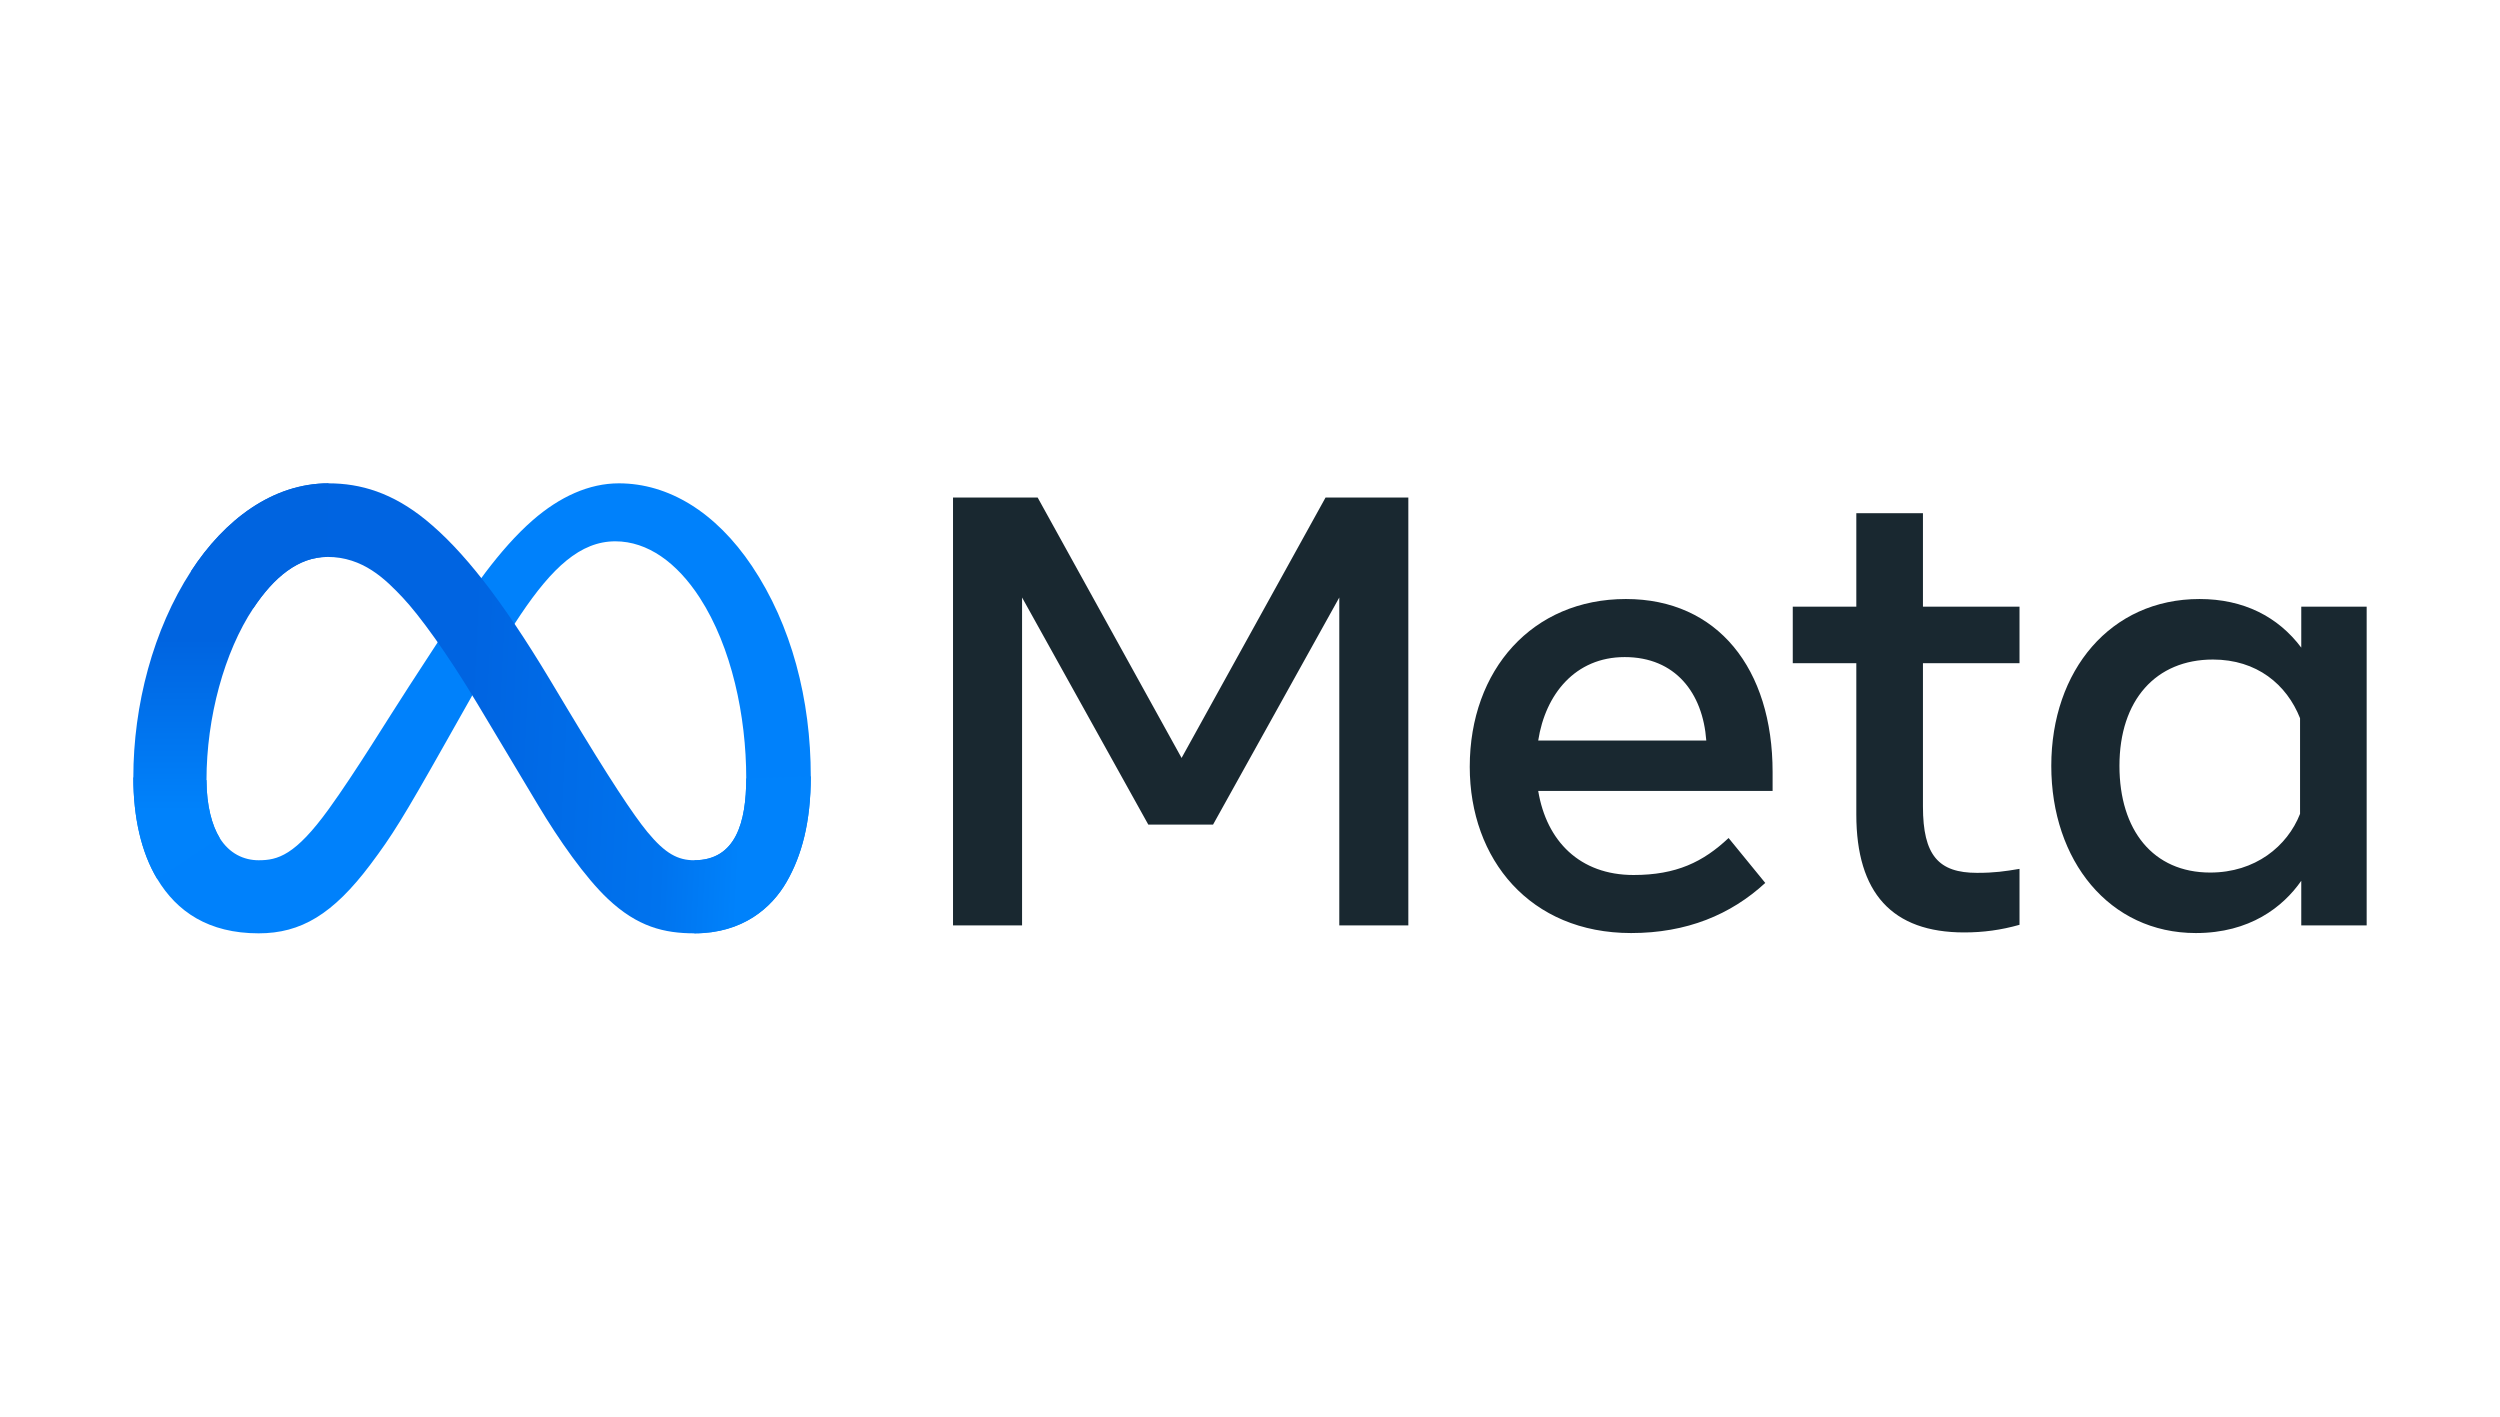 <svg width="150" height="85" viewBox="0 0 150 85" fill="none" xmlns="http://www.w3.org/2000/svg">
<g clip-path="url(#clip0_2098_4283)">
<path d="M12.39 46.806C12.39 48.358 12.731 49.55 13.176 50.271C13.76 51.215 14.631 51.615 15.518 51.615C16.663 51.615 17.711 51.331 19.729 48.539C21.346 46.301 23.252 43.16 24.534 41.191L26.705 37.855C28.213 35.538 29.959 32.962 31.96 31.216C33.594 29.792 35.357 29 37.131 29C40.109 29 42.946 30.726 45.117 33.963C47.493 37.508 48.647 41.974 48.647 46.583C48.647 49.322 48.107 51.335 47.188 52.925C46.3 54.463 44.57 56 41.66 56V51.615C44.152 51.615 44.774 49.325 44.774 46.704C44.774 42.969 43.903 38.825 41.985 35.863C40.624 33.763 38.86 32.479 36.919 32.479C34.82 32.479 33.131 34.062 31.232 36.885C30.223 38.385 29.187 40.213 28.024 42.275L26.743 44.544C24.171 49.106 23.519 50.145 22.233 51.859C19.978 54.862 18.053 56 15.518 56C12.512 56 10.611 54.698 9.433 52.736C8.472 51.137 8 49.039 8 46.649L12.39 46.806Z" fill="#0081FB"/>
<path d="M11.462 34.273C13.475 31.17 16.379 29 19.711 29C21.64 29 23.558 29.571 25.561 31.207C27.752 32.995 30.087 35.939 33.001 40.792L34.045 42.534C36.567 46.735 38.002 48.897 38.841 49.916C39.921 51.225 40.677 51.615 41.66 51.615C44.152 51.615 44.774 49.325 44.774 46.704L48.647 46.583C48.647 49.322 48.107 51.335 47.188 52.925C46.3 54.463 44.57 56 41.66 56C39.85 56 38.248 55.607 36.475 53.935C35.112 52.651 33.519 50.371 32.294 48.321L28.648 42.231C26.819 39.175 25.142 36.896 24.171 35.864C23.126 34.755 21.783 33.415 19.64 33.415C17.906 33.415 16.433 34.632 15.2 36.494L11.462 34.273Z" fill="url(#paint0_linear_2098_4283)"/>
<path d="M19.64 33.415C17.906 33.415 16.433 34.632 15.2 36.494C13.457 39.124 12.39 43.043 12.39 46.806C12.39 48.358 12.731 49.55 13.176 50.271L9.433 52.736C8.472 51.137 8 49.039 8 46.649C8 42.302 9.193 37.772 11.462 34.273C13.475 31.17 16.379 29 19.711 29L19.64 33.415Z" fill="url(#paint1_linear_2098_4283)"/>
<path d="M57.181 29.854H62.26L70.895 45.477L79.532 29.854H84.5V55.525H80.357V35.85L72.784 49.475H68.897L61.324 35.85V55.525H57.181V29.854ZM97.482 39.425C94.511 39.425 92.721 41.662 92.293 44.431H102.377C102.169 41.578 100.524 39.425 97.482 39.425ZM88.185 46.009C88.185 40.182 91.951 35.941 97.554 35.941C103.065 35.941 106.356 40.128 106.356 46.32V47.458H92.293C92.792 50.47 94.79 52.5 98.013 52.5C100.584 52.5 102.192 51.715 103.715 50.281L105.916 52.976C103.843 54.883 101.205 55.983 97.866 55.983C91.801 55.983 88.185 51.56 88.185 46.009ZM111.379 39.793H107.566V36.4H111.379V30.79H115.377V36.4H121.171V39.793H115.377V48.392C115.377 51.328 116.315 52.371 118.622 52.371C119.675 52.371 120.279 52.281 121.171 52.132V55.488C120.06 55.802 118.999 55.946 117.852 55.946C113.536 55.946 111.379 53.588 111.379 48.868V39.793ZM138.003 43.092C137.2 41.065 135.409 39.572 132.777 39.572C129.356 39.572 127.167 42 127.167 45.953C127.167 49.808 129.182 52.353 132.613 52.353C135.31 52.353 137.235 50.784 138.003 48.832V43.092ZM142 55.525H138.076V52.848C136.979 54.424 134.983 55.983 131.751 55.983C126.552 55.983 123.077 51.63 123.077 45.953C123.077 40.223 126.635 35.941 131.971 35.941C134.609 35.941 136.678 36.995 138.076 38.857V36.4H142V55.525Z" fill="#192830"/>
</g>
<defs>
<linearGradient id="paint0_linear_2098_4283" x1="16.622" y1="45.539" x2="44.61" y2="46.953" gradientUnits="userSpaceOnUse">
<stop stop-color="#0064E1"/>
<stop offset="0.4" stop-color="#0064E1"/>
<stop offset="0.83" stop-color="#0073EE"/>
<stop offset="1" stop-color="#0082FB"/>
</linearGradient>
<linearGradient id="paint1_linear_2098_4283" x1="14.361" y1="48.649" x2="14.361" y2="38.33" gradientUnits="userSpaceOnUse">
<stop stop-color="#0082FB"/>
<stop offset="1" stop-color="#0064E0"/>
</linearGradient>
<clipPath id="clip0_2098_4283">
<rect width="134" height="27" fill="white" transform="translate(8 29)"/>
</clipPath>
</defs>
</svg>
